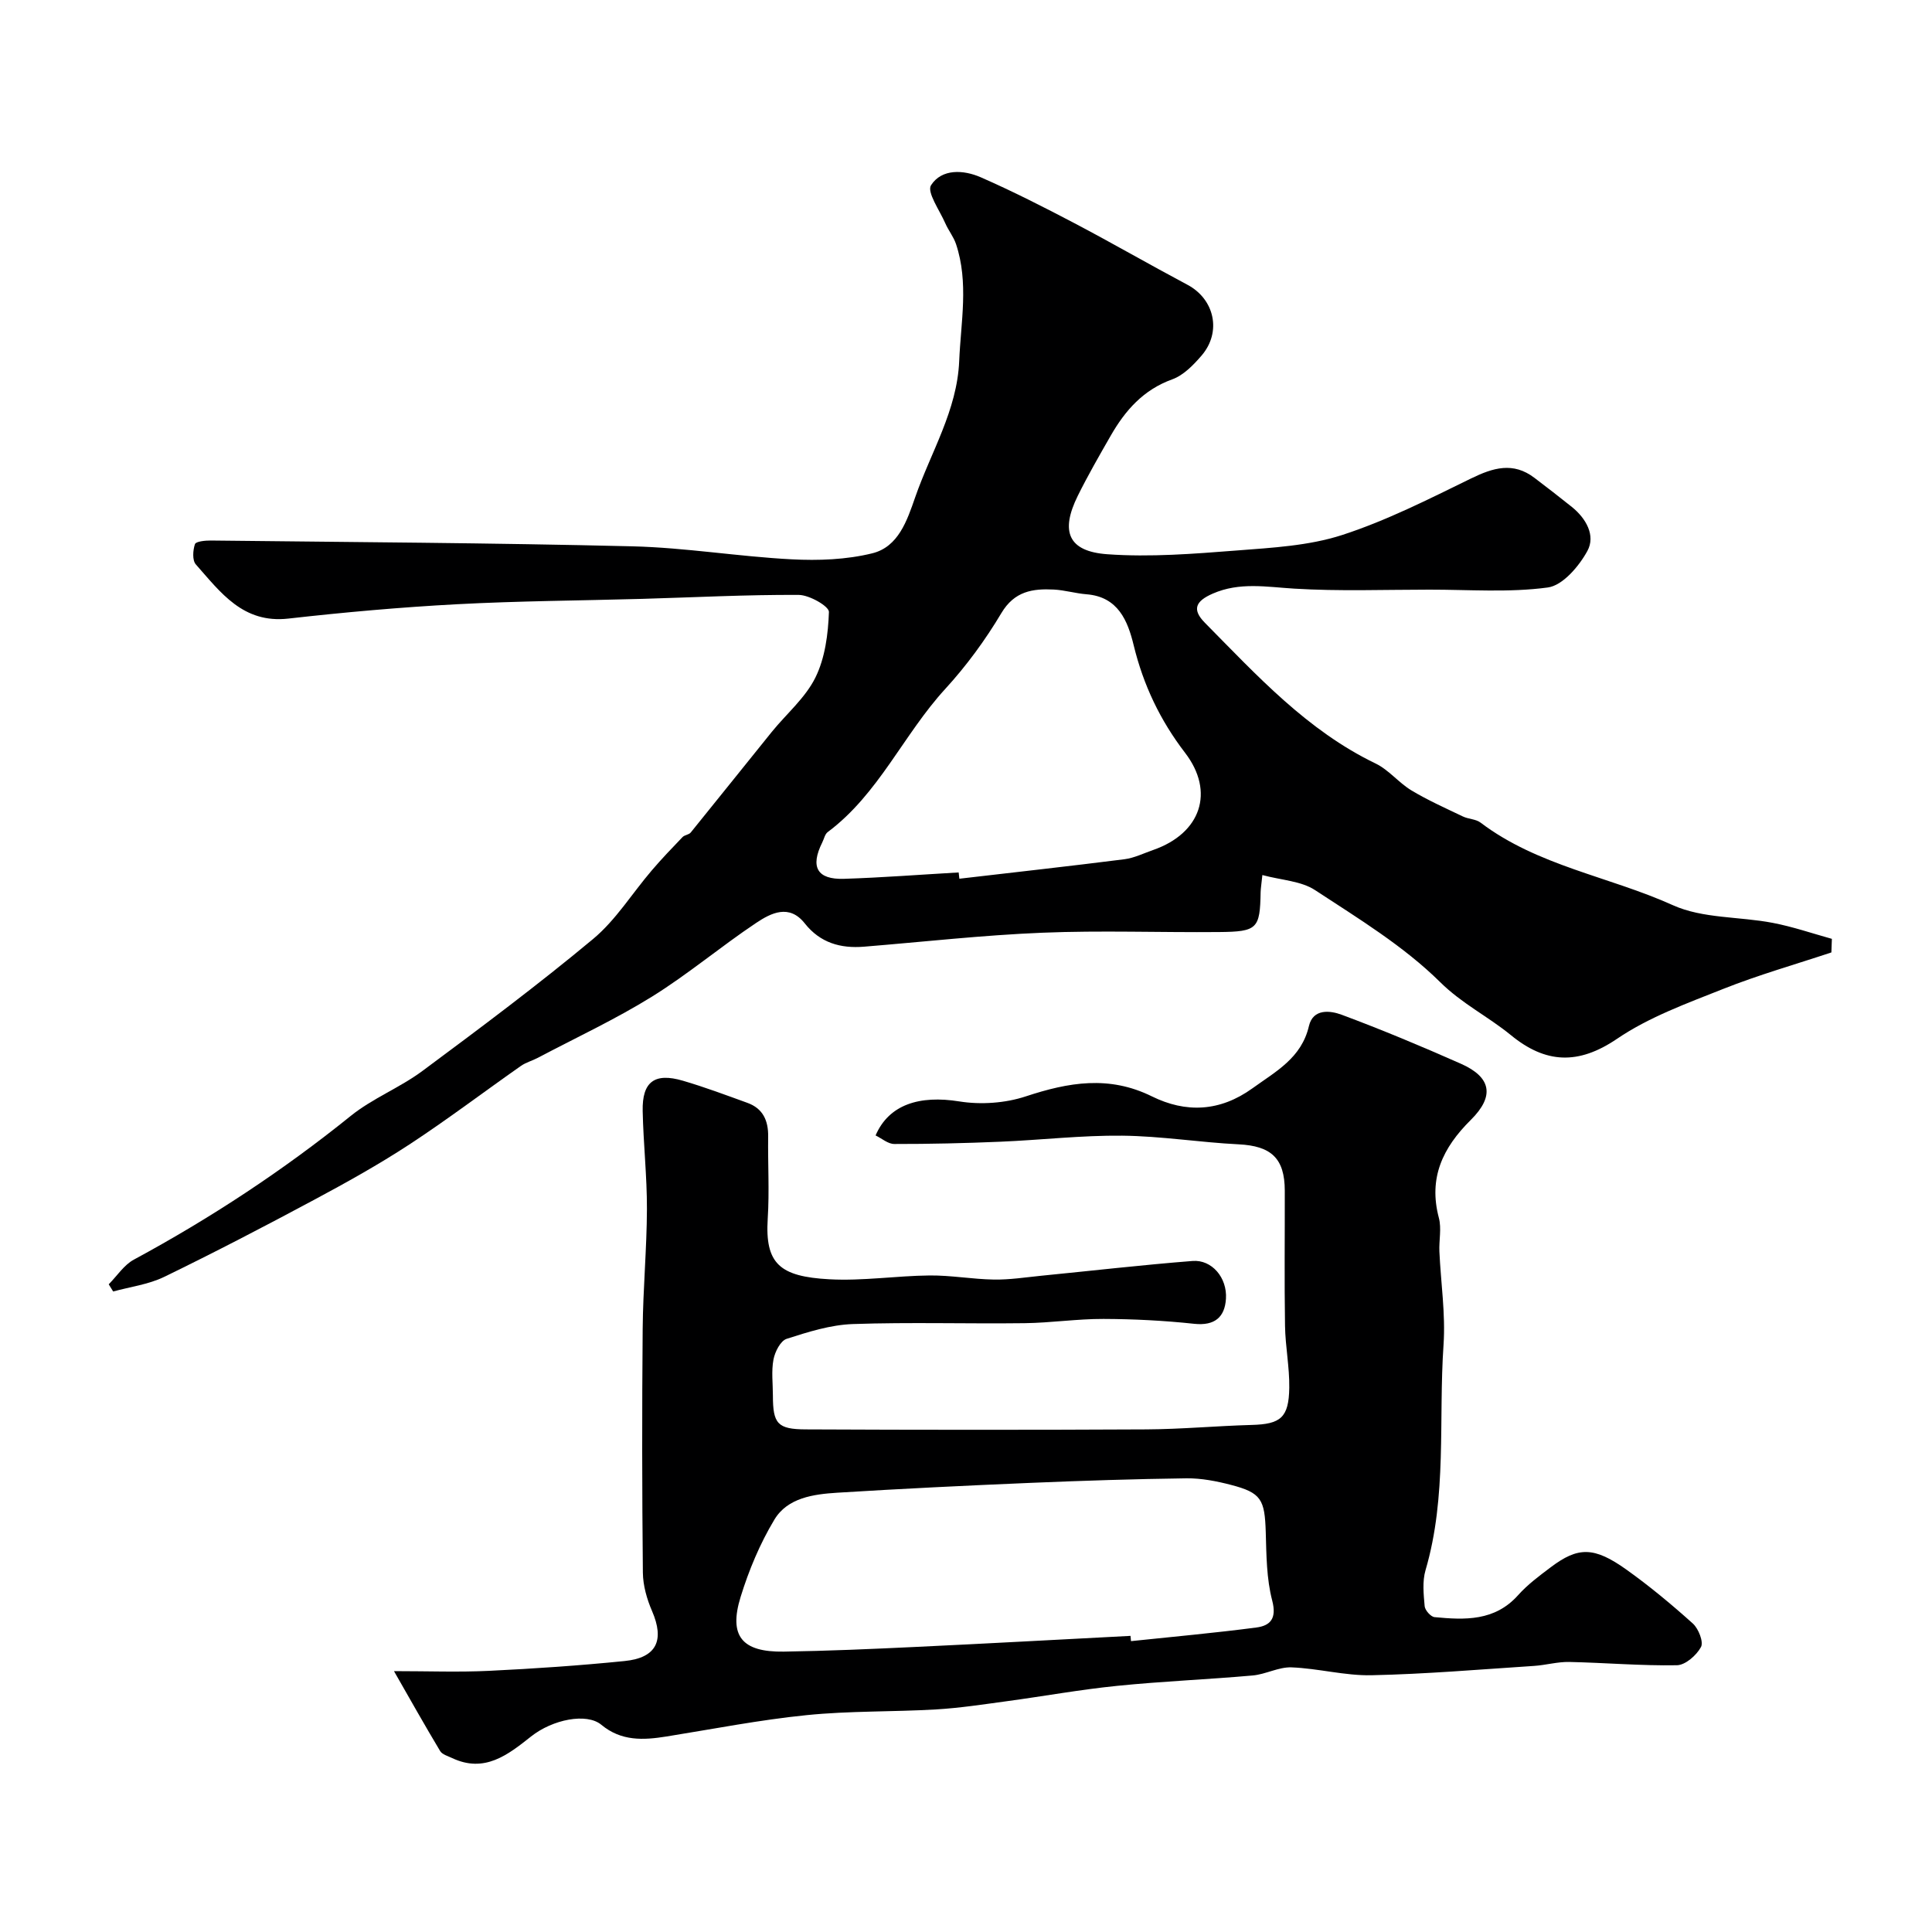 <svg enable-background="new 0 0 400 400" viewBox="0 0 400 400" xmlns="http://www.w3.org/2000/svg"><path d="m379.17 197.19c-7.48 2.49-15.09 4.65-22.41 7.56-7.52 2.99-15.34 5.82-21.95 10.31-8.07 5.49-14.84 5.12-21.99-.74-4.71-3.86-10.11-6.49-14.66-10.99-7.55-7.46-16.92-13.16-25.89-19.04-2.89-1.9-6.93-2.05-10.91-3.12-.2 1.96-.34 2.75-.36 3.54-.14 7.56-.65 8.19-8.61 8.26-12.2.11-24.42-.36-36.6.14-12.31.5-24.59 1.89-36.89 2.89-4.88.4-9.09-.79-12.28-4.82-3.22-4.08-6.99-2.15-10.05-.11-7.33 4.89-14.11 10.63-21.58 15.27-7.58 4.7-15.72 8.49-23.62 12.66-1.15.61-2.46.95-3.51 1.68-7.72 5.41-15.24 11.12-23.12 16.28-6.37 4.17-13.06 7.89-19.78 11.49-10.23 5.48-20.54 10.85-30.98 15.92-3.24 1.57-7.02 2.05-10.55 3.02-.31-.5-.61-1-.92-1.49 1.72-1.73 3.15-4 5.21-5.11 15.86-8.57 30.83-18.41 44.88-29.74 4.52-3.65 10.19-5.85 14.87-9.33 11.95-8.87 23.89-17.79 35.32-27.31 4.72-3.93 8.1-9.47 12.16-14.21 2.03-2.38 4.2-4.64 6.37-6.9.43-.44 1.31-.47 1.69-.94 5.62-6.92 11.17-13.9 16.78-20.83 3.04-3.75 6.95-7.04 9.03-11.25 2-4.05 2.64-8.99 2.8-13.58.04-1.17-4.05-3.52-6.25-3.53-10.82-.06-21.64.51-32.46.82-12.77.36-25.55.43-38.3 1.11-11.65.62-23.3 1.66-34.9 2.97-9.41 1.07-14.04-5.43-19.16-11.21-.76-.85-.62-2.93-.19-4.2.19-.57 2.14-.76 3.28-.75 29.1.33 58.2.49 87.28 1.2 11 .27 21.96 2.12 32.96 2.69 5.55.29 11.34.08 16.7-1.24 5.42-1.33 7.22-6.78 8.9-11.61 3.24-9.33 8.68-17.98 9.11-28.19.34-8.09 2.01-16.25-.66-24.24-.51-1.51-1.58-2.83-2.22-4.3-1.16-2.66-3.86-6.45-2.95-7.87 2.22-3.46 6.73-3.21 10.31-1.64 6.59 2.89 13.02 6.16 19.4 9.51 7.85 4.13 15.54 8.57 23.38 12.74 5.59 2.97 7.14 9.75 2.92 14.66-1.69 1.96-3.74 4.08-6.07 4.92-5.99 2.16-9.74 6.44-12.73 11.65-2.36 4.11-4.73 8.23-6.83 12.47-3.65 7.39-1.99 11.51 6.13 12.09 8.88.64 17.91-.09 26.83-.78 7.31-.57 14.88-.97 21.77-3.2 9.19-2.98 17.94-7.43 26.66-11.69 4.58-2.24 8.74-3.52 13.17-.14 2.6 1.98 5.19 3.97 7.74 6.02 2.95 2.38 4.95 5.93 3.21 9.11-1.73 3.17-5.1 7.14-8.18 7.56-8.05 1.09-16.34.44-24.53.45-9.33 0-18.69.36-27.99-.21-5.74-.35-11.3-1.4-16.86 1.03-3.59 1.57-4.34 3.3-1.62 6.05 10.77 10.9 21.14 22.28 35.32 29.12 2.74 1.32 4.8 3.99 7.44 5.58 3.4 2.04 7.05 3.67 10.64 5.39 1.16.56 2.69.53 3.66 1.27 11.85 8.98 26.65 11.15 39.82 17.1 6.18 2.79 13.78 2.33 20.68 3.66 4.14.79 8.17 2.18 12.24 3.31-.02.93-.06 1.87-.1 2.81zm-180.69-16.56c.05.43.1.87.15 1.3 11.39-1.33 22.78-2.59 34.15-4.03 2.05-.26 4.01-1.24 6-1.93 9.86-3.45 12.78-12.03 6.57-20.12-5.15-6.71-8.63-14.02-10.63-22.24-1.23-5.07-3.22-10.05-9.76-10.57-2.27-.18-4.51-.86-6.78-.98-4.38-.22-8.15.33-10.86 4.88-3.32 5.57-7.24 10.92-11.62 15.7-8.66 9.44-13.78 21.76-24.33 29.63-.59.44-.76 1.42-1.13 2.15-2.53 5.07-1.08 7.71 4.5 7.53 7.92-.25 15.83-.87 23.74-1.32z" fill="#000001"/><path d="m181.28 235.08c2.76-6.4 9.08-8.37 17.35-7.04 4.45.71 9.5.36 13.76-1.05 8.85-2.92 17.22-4.38 26.09 0 7.02 3.46 14.06 3.21 20.83-1.67 4.88-3.52 10.15-6.28 11.69-12.89.86-3.68 4.45-3.2 6.77-2.34 8.33 3.1 16.55 6.54 24.68 10.14 6.28 2.78 7.07 6.68 2.06 11.64-5.8 5.75-8.8 11.99-6.61 20.27.58 2.18.01 4.65.11 6.97.29 6.44 1.29 12.91.86 19.29-1.07 15.57.77 31.37-3.73 46.69-.68 2.32-.4 4.98-.18 7.45.07.84 1.27 2.2 2.05 2.27 6.27.6 12.46.86 17.29-4.54 1.95-2.19 4.38-3.99 6.74-5.77 5.68-4.29 8.98-4.32 15.72.49 4.79 3.42 9.35 7.21 13.73 11.15 1.17 1.06 2.25 3.81 1.68 4.86-.93 1.72-3.23 3.74-4.99 3.77-7.42.13-14.86-.52-22.29-.68-2.42-.05-4.85.66-7.29.82-11.2.73-22.41 1.69-33.63 1.93-5.51.12-11.04-1.42-16.58-1.63-2.65-.1-5.33 1.44-8.04 1.68-9.35.83-18.74 1.2-28.08 2.15-7.64.77-15.22 2.15-22.84 3.18-4.87.66-9.74 1.41-14.64 1.7-8.92.52-17.91.28-26.78 1.18-9.72.98-19.35 2.87-29.01 4.42-4.81.77-9.37 1.01-13.51-2.43-3.03-2.51-10.08-1.11-14.54 2.43-4.81 3.81-9.64 7.64-16.36 4.46-.87-.41-2.03-.73-2.46-1.44-3.15-5.25-6.15-10.59-9.56-16.55 7.09 0 13.38.24 19.66-.06 9.37-.45 18.74-1.09 28.08-2.03 6.65-.67 8.31-4.29 5.69-10.35-1.07-2.47-1.87-5.28-1.9-7.94-.17-16.83-.19-33.66-.04-50.49.07-8.27.85-16.53.88-24.8.02-6.77-.74-13.53-.88-20.3-.13-6.05 2.46-7.99 8.32-6.27 4.51 1.32 8.93 2.98 13.35 4.58 3.23 1.16 4.35 3.67 4.31 6.97-.08 5.66.27 11.35-.09 16.99-.59 9.37 2.49 12.01 12.74 12.57 6.89.38 13.86-.72 20.79-.79 4.43-.04 8.86.78 13.3.85 3.26.05 6.53-.46 9.79-.79 10.45-1.03 20.89-2.24 31.35-3.06 3.95-.31 7.18 3.43 6.9 7.83-.24 3.8-2.32 5.63-6.57 5.18-6.23-.67-12.52-.99-18.79-1.01-5.43-.02-10.86.81-16.3.88-11.86.15-23.73-.23-35.58.18-4.62.16-9.26 1.63-13.71 3.06-1.28.41-2.43 2.69-2.73 4.28-.46 2.41-.12 4.98-.12 7.48.01 5.78.92 6.97 6.82 6.99 23.49.11 46.99.12 70.48 0 7.27-.04 14.53-.72 21.8-.92 6-.16 7.72-1.48 7.81-7.71.06-4.26-.81-8.53-.88-12.8-.15-9.33-.03-18.66-.05-27.99-.01-6.73-2.83-9.27-9.57-9.6-8.05-.4-16.06-1.71-24.1-1.79-8.4-.09-16.81.9-25.22 1.25-7.3.31-14.62.48-21.93.47-1.31.02-2.61-1.15-3.9-1.77zm52.78 103.61c.03.36.07.73.1 1.09 8.65-.91 17.31-1.69 25.94-2.82 2.9-.38 4.27-1.84 3.3-5.57-1.19-4.54-1.2-9.44-1.34-14.2-.21-6.75-.93-8.13-7.2-9.76-2.99-.78-6.13-1.39-9.19-1.36-10.76.14-21.52.49-32.27.94-13.36.56-26.72 1.21-40.06 2.04-4.91.31-10.29 1.04-13.01 5.57-2.98 4.95-5.28 10.45-6.99 15.99-2.51 8.12.27 11.47 8.93 11.34 9.1-.14 18.19-.54 27.28-.97 14.82-.7 29.66-1.52 44.51-2.29z" fill="#000001"/></svg>